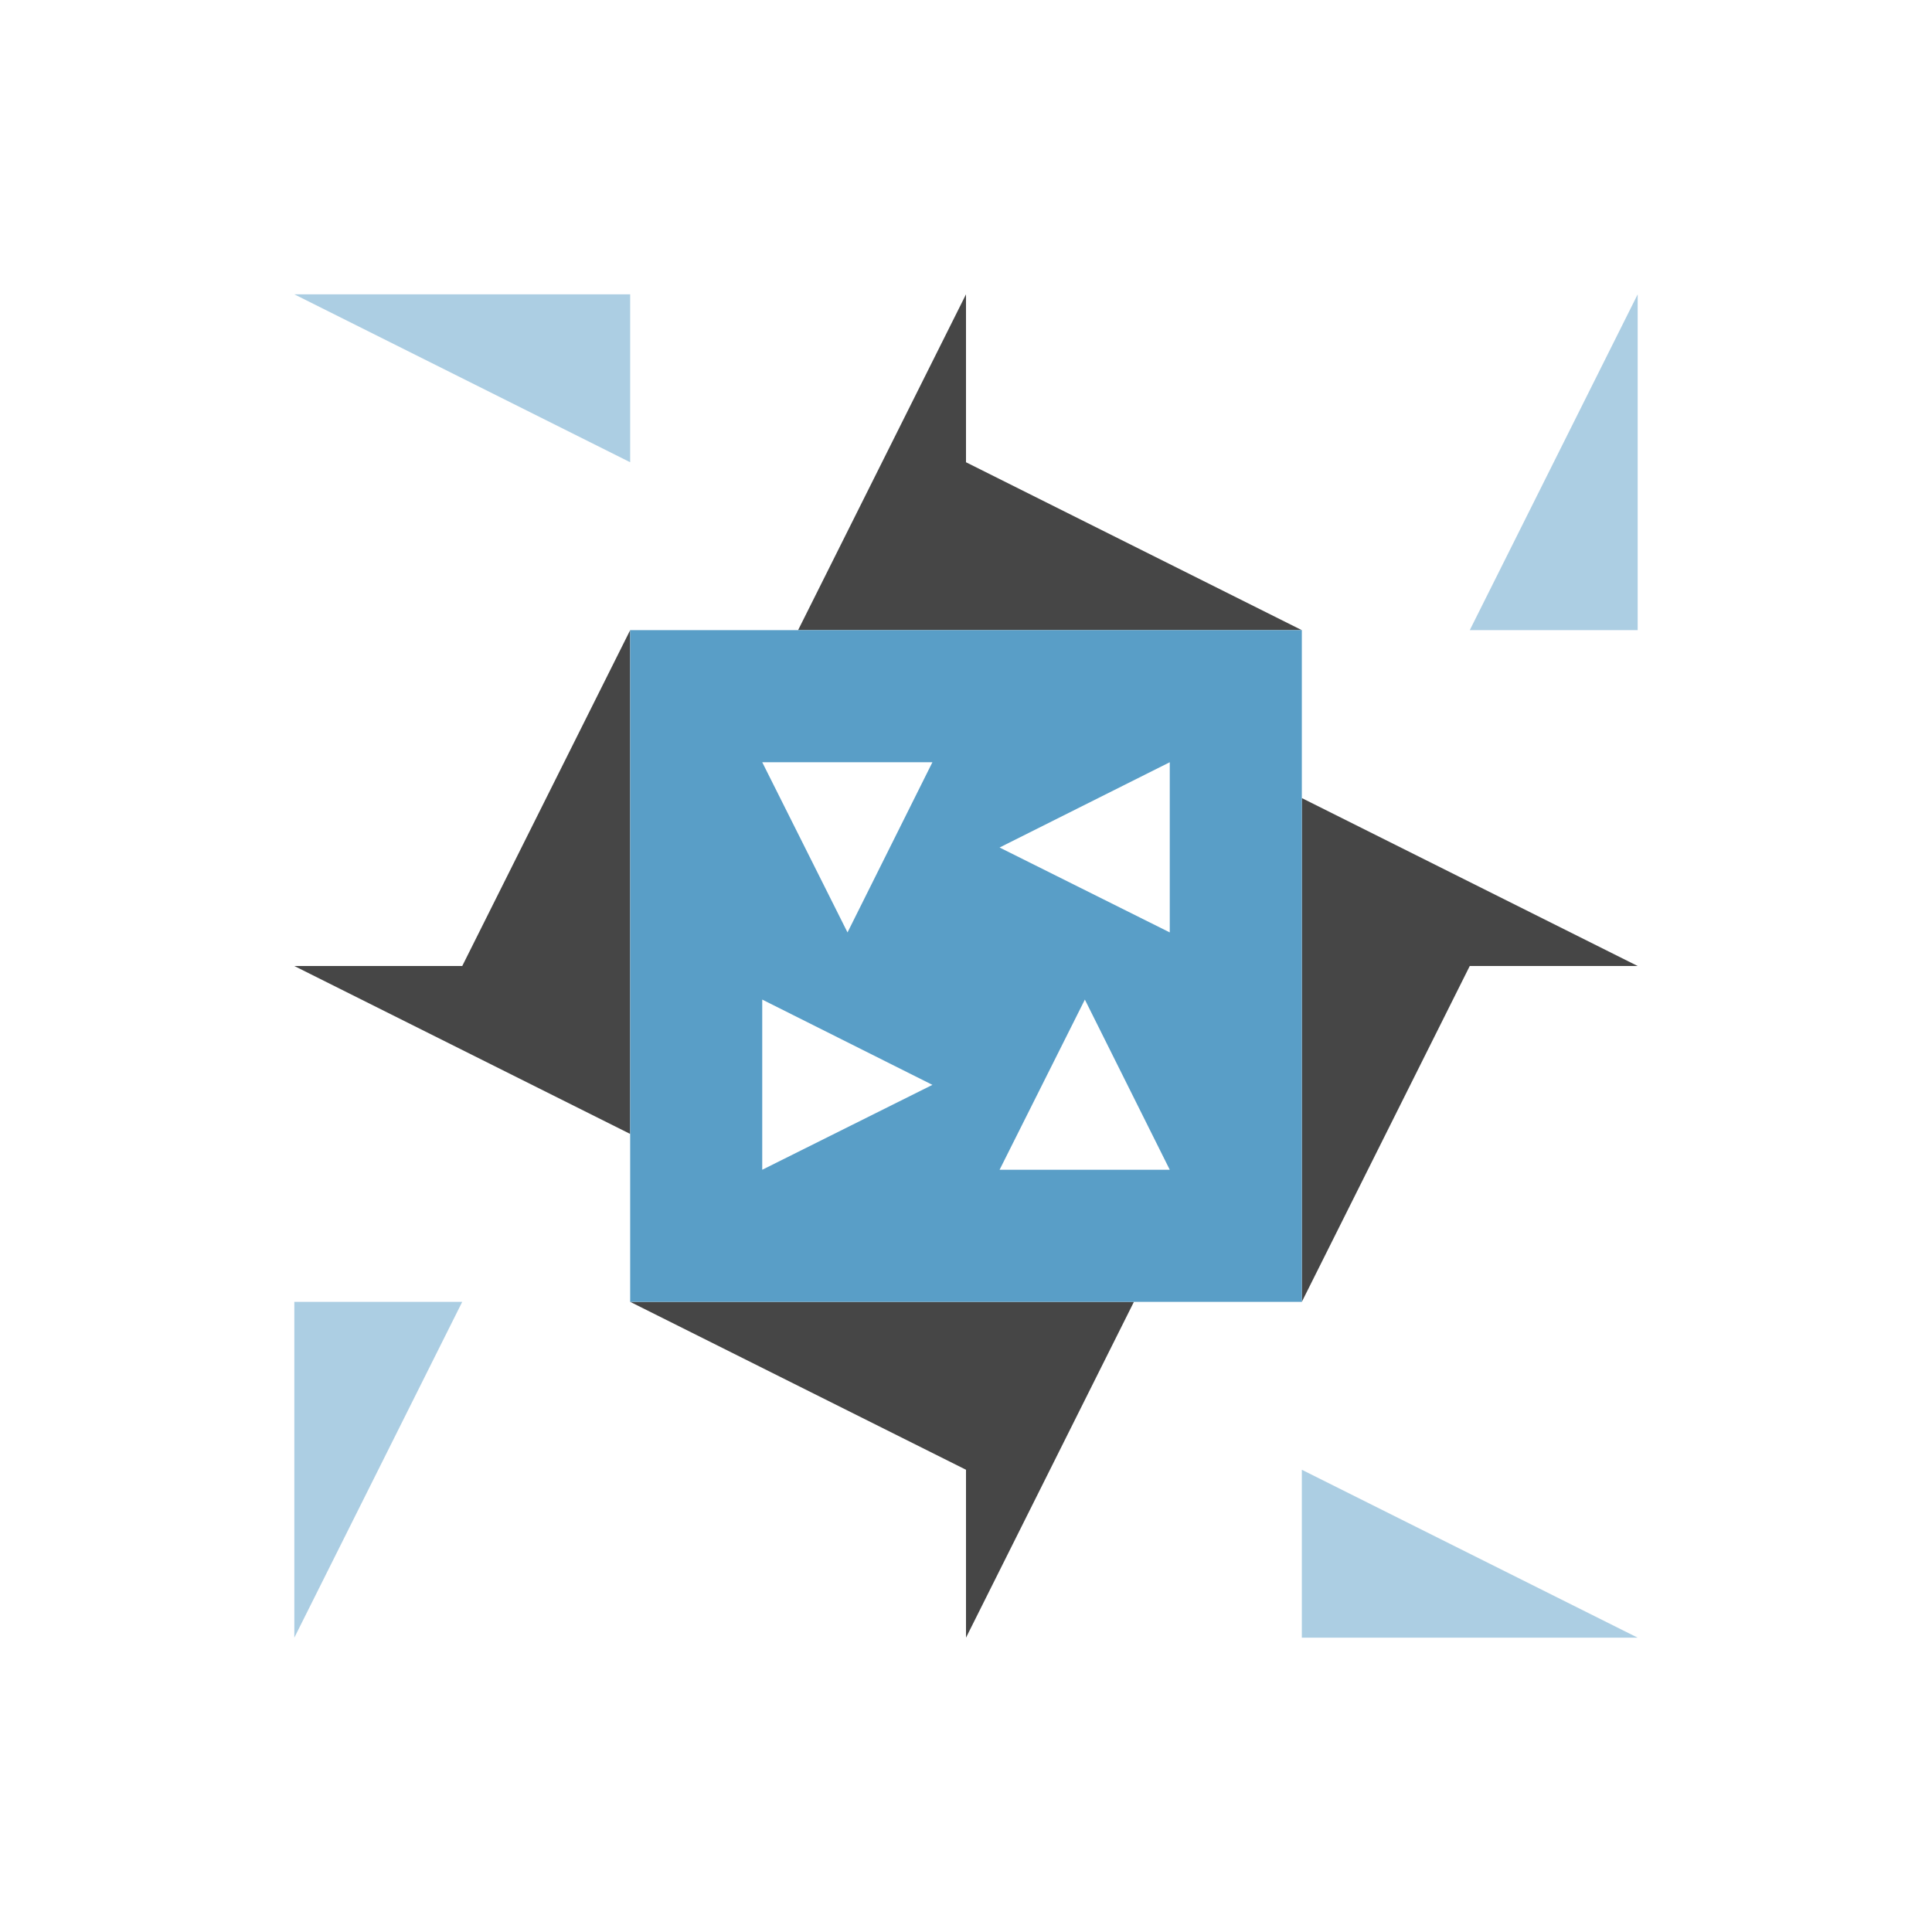 <?xml version="1.0" encoding="UTF-8"?>
<svg xmlns="http://www.w3.org/2000/svg" width="512" height="512" viewBox="0 0 512 512"><path fill="#464646" d="M256 78L256 167L211.5 167ZM345 167L256 167L256 122.5ZM256 434L256 345L300.5 345ZM167 345L256 345L256 389.5ZM167 167L167 256L122.5 256ZM434 256L345 256L345 211.5ZM345 345L345 256L389.5 256ZM78 256L167 256L167 300.5Z"/><path fill="#accee3" d="M78 78L167 78L167 122.5ZM434 78L434 167L389.5 167ZM434 434L345 434L345 389.5ZM78 434L78 345L122.5 345Z"/><path fill="#599ec7" d="M167 167L256 167L256 256L167 256ZM224.6 247.1L247.1 202L202 202ZM345 167L345 256L256 256L256 167ZM264.9 224.6L310 247.1L310 202ZM345 345L256 345L256 256L345 256ZM287.5 264.9L264.9 310L310 310ZM167 345L167 256L256 256L256 345ZM247.1 287.5L202 264.9L202 310Z"/></svg>
